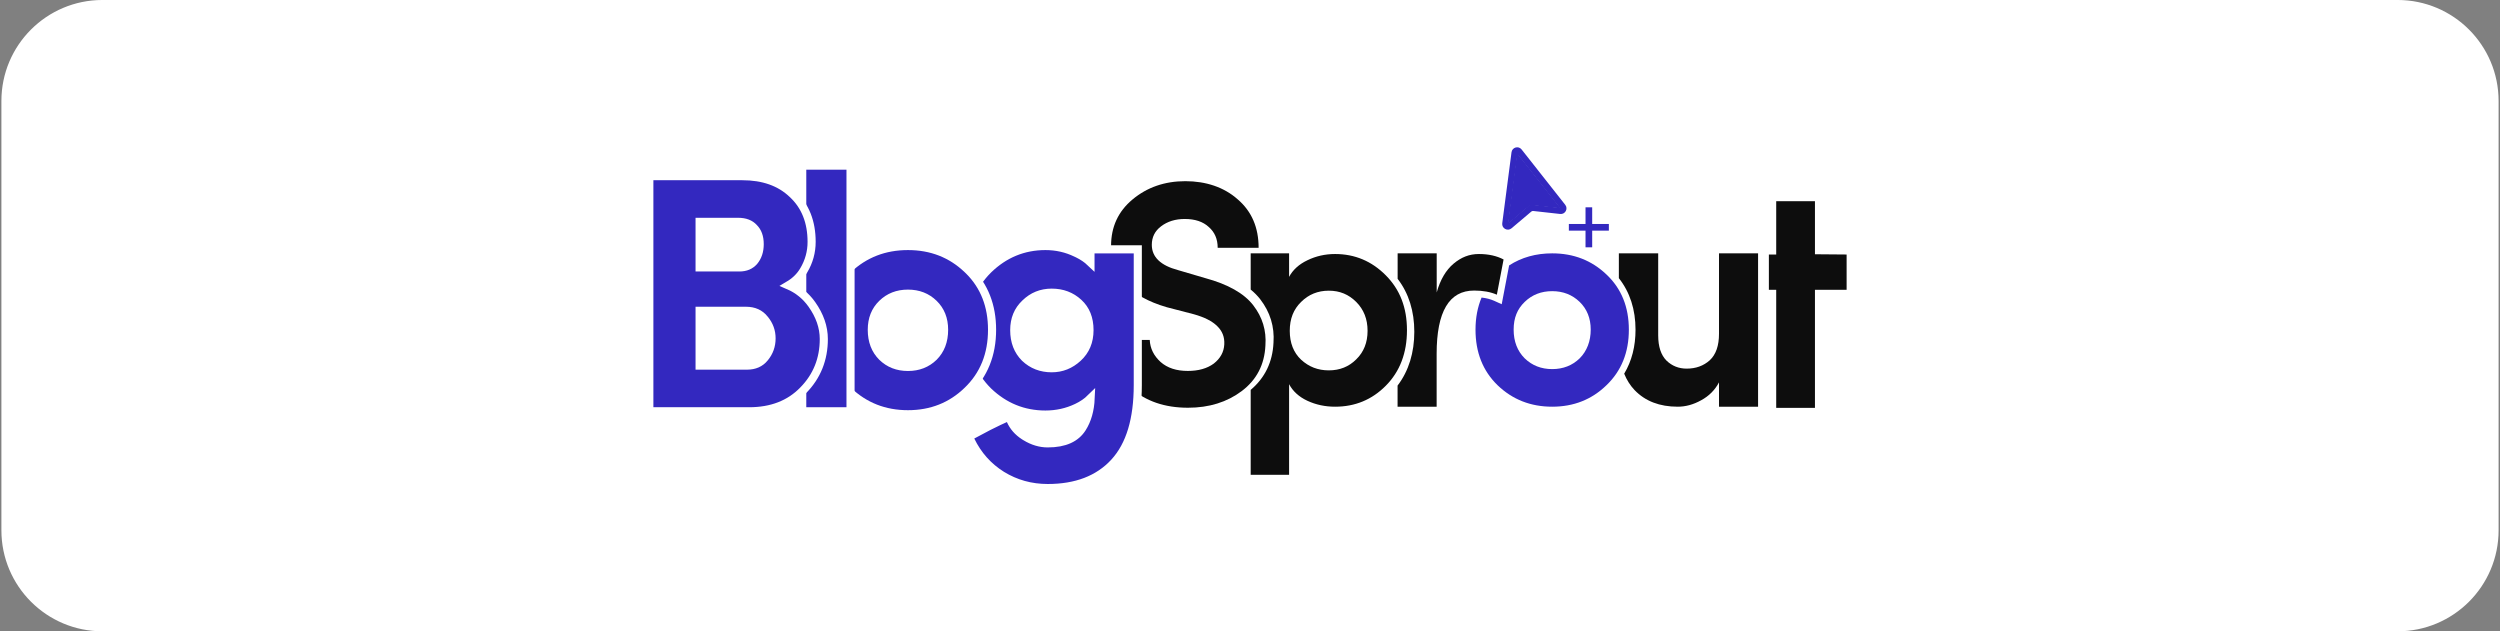<svg width="396" height="100" viewBox="0 0 396 100" fill="none" xmlns="http://www.w3.org/2000/svg">
<rect x="0" y="0" width="396" height="100" fill="#808080" stroke="none"/>
<path d="M0.222 15.998C0.222 7.161 7.386 -0.002 16.222 -0.002H379.778C388.614 -0.002 395.778 7.161 395.778 15.998V83.998C395.778 92.835 388.614 99.998 379.778 99.998H16.222C7.386 99.998 0.222 92.835 0.222 83.998V15.998Z" fill="white"/>
<path d="M287.488 40.273V31.866H281.352V40.315H280.19V45.902H281.352V64.606H287.488V45.902H292.504V40.315L287.488 40.273Z" fill="#0D0D0D"/>
<path d="M257.272 59.194C258.476 57.187 259.067 54.853 259.067 52.223C259.067 49.044 258.191 46.299 256.427 44.06V40.131H262.658V53.121C262.658 54.916 263.102 56.247 263.978 57.124C264.855 57.969 265.922 58.391 267.168 58.391C268.625 58.391 269.84 57.948 270.822 57.071C271.804 56.163 272.29 54.758 272.29 52.868V40.131H278.479V64.422H272.29V60.567C271.646 61.781 270.706 62.732 269.449 63.408C268.234 64.084 266.999 64.422 265.753 64.422C262.88 64.422 260.599 63.545 258.909 61.781C258.222 61.053 257.673 60.187 257.272 59.194Z" fill="#0D0D0D"/>
<path d="M221.375 61.053V64.422H227.564V56.057C227.564 49.361 229.539 46.024 233.499 46.024C234.914 46.024 236.118 46.246 237.101 46.679L238.167 41.102C237.09 40.532 235.78 40.236 234.26 40.236C232.739 40.236 231.471 40.743 230.257 41.757C229.042 42.771 228.145 44.292 227.574 46.32V40.131H221.385V44.165C223.16 46.478 224.026 49.298 224.026 52.561C224.026 55.825 223.16 58.729 221.385 61.063L221.375 61.053Z" fill="#0D0D0D"/>
<path d="M239.012 35.33C238.948 35.383 238.853 35.33 238.864 35.256L240.269 24.442C240.269 24.368 240.374 24.336 240.427 24.399L247.091 32.848C247.144 32.912 247.091 32.996 247.017 32.986L242.434 32.479C242.434 32.479 242.391 32.479 242.37 32.5L239.012 35.341V35.33Z" fill="#3328BF"/>
<path fill-rule="evenodd" clip-rule="evenodd" d="M239.424 24.114C239.529 23.333 240.522 23.047 241.018 23.671L247.936 32.447C248.432 33.07 247.925 33.978 247.133 33.894L242.856 33.419C242.75 33.408 242.645 33.44 242.56 33.514L239.424 36.164C238.801 36.693 237.85 36.175 237.956 35.362M238.948 35.288L240.364 24.431L247.049 32.912L242.962 32.458C242.383 32.105 242.212 32.531 241.927 32.774L238.948 35.298V35.288ZM237.956 35.362L239.424 24.114L237.956 35.362Z" fill="#3328BF"/>
<path d="M252.203 35.478H254.843V36.534H252.203V39.175H251.147V36.534H248.506V35.478H251.147V32.838H252.203V35.478Z" fill="#3328BF"/>
<path fill-rule="evenodd" clip-rule="evenodd" d="M198.109 61.76V75.204H204.192V60.852C204.794 61.982 205.755 62.858 207.086 63.482C208.448 64.115 209.916 64.422 211.479 64.422C214.637 64.422 217.32 63.313 219.516 61.095C221.745 58.845 222.864 55.909 222.864 52.308C222.864 48.706 221.745 45.866 219.516 43.616C217.288 41.367 214.605 40.236 211.479 40.236C209.916 40.236 208.448 40.564 207.086 41.229C205.755 41.863 204.794 42.739 204.192 43.859V40.131H198.109V45.866C198.679 46.33 199.175 46.837 199.608 47.386C201.193 49.435 201.9 51.748 201.721 54.283C201.583 57.335 200.369 59.849 198.119 61.75L198.109 61.76ZM206.093 56.976C204.9 55.846 204.298 54.325 204.298 52.403C204.298 50.481 204.9 48.992 206.093 47.83C207.286 46.636 208.754 46.045 210.486 46.045C212.218 46.045 213.634 46.636 214.827 47.83C216.021 49.023 216.623 50.544 216.623 52.403C216.623 54.262 216.021 55.761 214.827 56.923C213.665 58.085 212.218 58.666 210.486 58.666C208.754 58.666 207.329 58.106 206.093 56.976Z" fill="#0D0D0D"/>
<path fill-rule="evenodd" clip-rule="evenodd" d="M234.682 47.133C234.048 48.643 233.721 50.333 233.721 52.223C233.721 55.825 234.882 58.75 237.216 61.021C239.582 63.291 242.465 64.422 245.866 64.422C249.267 64.422 252.129 63.291 254.463 61.021C256.829 58.75 258.011 55.825 258.011 52.223C258.011 48.622 256.829 45.707 254.463 43.479C252.129 41.25 249.267 40.131 245.866 40.131C243.3 40.131 241.019 40.764 239.044 42.042L237.871 48.189L236.657 47.64C236.108 47.397 235.453 47.217 234.682 47.133ZM245.866 58.465C244.134 58.465 242.687 57.895 241.515 56.765C240.353 55.603 239.762 54.082 239.762 52.213C239.762 50.343 240.343 48.949 241.515 47.819C242.677 46.689 244.134 46.119 245.866 46.119C247.598 46.119 249.045 46.689 250.217 47.819C251.379 48.949 251.97 50.417 251.97 52.213C251.97 54.008 251.39 55.592 250.217 56.765C249.056 57.895 247.598 58.465 245.866 58.465Z" fill="#3328BF"/>
<path d="M175.634 53.844H182.119C182.182 55.196 182.763 56.358 183.84 57.34C184.918 58.291 186.354 58.755 188.149 58.755C189.839 58.755 191.212 58.365 192.258 57.594C193.303 56.78 193.863 55.767 193.926 54.552C193.99 53.401 193.62 52.44 192.807 51.658C192.025 50.877 190.8 50.254 189.11 49.778L184.801 48.659C178.929 46.948 175.993 43.706 175.993 38.943C175.993 35.933 177.123 33.483 179.394 31.592C181.696 29.67 184.485 28.698 187.759 28.698C191.033 28.698 193.905 29.659 196.07 31.592C198.267 33.483 199.365 36.038 199.365 39.249H192.881C192.881 37.865 192.405 36.767 191.466 35.954C190.557 35.109 189.29 34.686 187.664 34.686C186.174 34.686 184.928 35.077 183.914 35.848C182.932 36.587 182.446 37.57 182.446 38.784C182.446 40.706 183.83 42.048 186.607 42.787L190.916 44.054C194.528 45.036 197.063 46.473 198.52 48.363C199.978 50.254 200.612 52.366 200.443 54.7C200.305 57.742 199.059 60.16 196.693 61.945C194.359 63.698 191.518 64.585 188.181 64.585C184.495 64.585 181.485 63.55 179.162 61.491C176.838 59.431 175.634 56.886 175.634 53.844Z" fill="#0D0D0D"/>
<path d="M165.598 38.97C167.322 38.97 168.943 39.336 170.456 40.07L170.744 40.206C171.508 40.582 172.173 41.034 172.732 41.565V39.491H180.226V61.008C180.226 66.377 179.027 70.496 176.508 73.237C173.992 75.975 170.445 77.307 165.963 77.307C163.309 77.307 160.878 76.632 158.686 75.28L158.681 75.277C156.524 73.925 154.877 72.075 153.747 69.742L153.48 69.189L154.021 68.897C154.476 68.653 155.331 68.199 156.583 67.538L156.596 67.531C157.847 66.906 158.733 66.481 159.24 66.264L159.823 66.013L160.08 66.594C160.514 67.578 161.22 68.396 162.226 69.046L162.432 69.173L162.436 69.176C163.599 69.887 164.772 70.23 165.963 70.23C168.678 70.23 170.431 69.378 171.423 67.814C172.229 66.546 172.684 64.971 172.765 63.065C172.166 63.654 171.432 64.152 170.571 64.562C169.021 65.301 167.36 65.668 165.598 65.668C162.124 65.668 159.096 64.437 156.543 61.994L156.537 61.987C154 59.488 152.745 56.272 152.745 52.398C152.745 48.457 153.998 45.205 156.537 42.703L156.539 42.7C159.091 40.221 162.121 38.97 165.598 38.97ZM166.589 46.359C164.946 46.359 163.558 46.921 162.392 48.056L162.386 48.062C161.238 49.149 160.656 50.54 160.656 52.293C160.656 54.123 161.226 55.567 162.337 56.683C163.5 57.781 164.904 58.331 166.589 58.331C168.162 58.331 169.54 57.786 170.747 56.674C171.962 55.553 172.576 54.111 172.576 52.293C172.576 50.424 171.986 49.006 170.852 47.964C169.69 46.896 168.282 46.359 166.589 46.359Z" fill="#3328BF" stroke="white" stroke-width="1.284"/>
<path d="M143.819 38.97C147.522 38.97 150.675 40.192 153.236 42.642L153.478 42.874C155.929 45.308 157.143 48.449 157.143 52.24C157.143 56.154 155.849 59.39 153.239 61.89C150.679 64.375 147.525 65.616 143.819 65.616C140.112 65.616 136.941 64.374 134.347 61.89L134.344 61.886C131.77 59.386 130.496 56.151 130.496 52.24C130.496 48.33 131.77 45.111 134.347 42.645L134.351 42.641C136.946 40.192 140.115 38.97 143.819 38.97ZM143.819 46.516C142.165 46.516 140.816 47.05 139.727 48.108C138.647 49.157 138.094 50.515 138.094 52.24C138.094 54.039 138.649 55.449 139.726 56.529C140.815 57.588 142.165 58.122 143.819 58.122C145.474 58.122 146.823 57.588 147.912 56.529C148.989 55.449 149.544 54.039 149.544 52.24C149.544 50.515 148.991 49.157 147.912 48.108C146.823 47.05 145.474 46.516 143.819 46.516Z" fill="#3328BF" stroke="white" stroke-width="1.284"/>
<path d="M134.724 26.236V65.147H127.073V26.236H134.724Z" fill="#3328BF" stroke="white" stroke-width="1.284"/>
<path d="M117.586 27.906C120.871 27.906 123.547 28.829 125.536 30.738C127.568 32.62 128.56 35.169 128.561 38.307C128.561 39.916 128.147 41.42 127.324 42.805C126.751 43.788 125.928 44.582 124.879 45.199C126.39 45.85 127.636 46.856 128.6 48.217C129.845 49.975 130.491 51.807 130.491 53.702C130.491 56.889 129.404 59.608 127.231 61.819C125.073 64.052 122.2 65.147 118.682 65.147H102.854V27.906H117.586ZM110.817 57.914H118.316C119.539 57.914 120.444 57.496 121.108 56.688L121.109 56.685C121.848 55.793 122.215 54.772 122.215 53.598C122.215 52.463 121.851 51.459 121.109 50.562L121.103 50.555V50.554C120.402 49.678 119.447 49.23 118.16 49.23H110.817V57.914ZM110.817 42.362H117.116C118.133 42.362 118.884 42.028 119.442 41.391C120.027 40.688 120.336 39.797 120.336 38.672C120.336 37.511 120.01 36.682 119.428 36.1L119.417 36.088L119.407 36.077C118.862 35.477 118.061 35.139 116.907 35.139H110.817V42.362Z" fill="#3328BF" stroke="white" stroke-width="1.284"/>
</svg>
